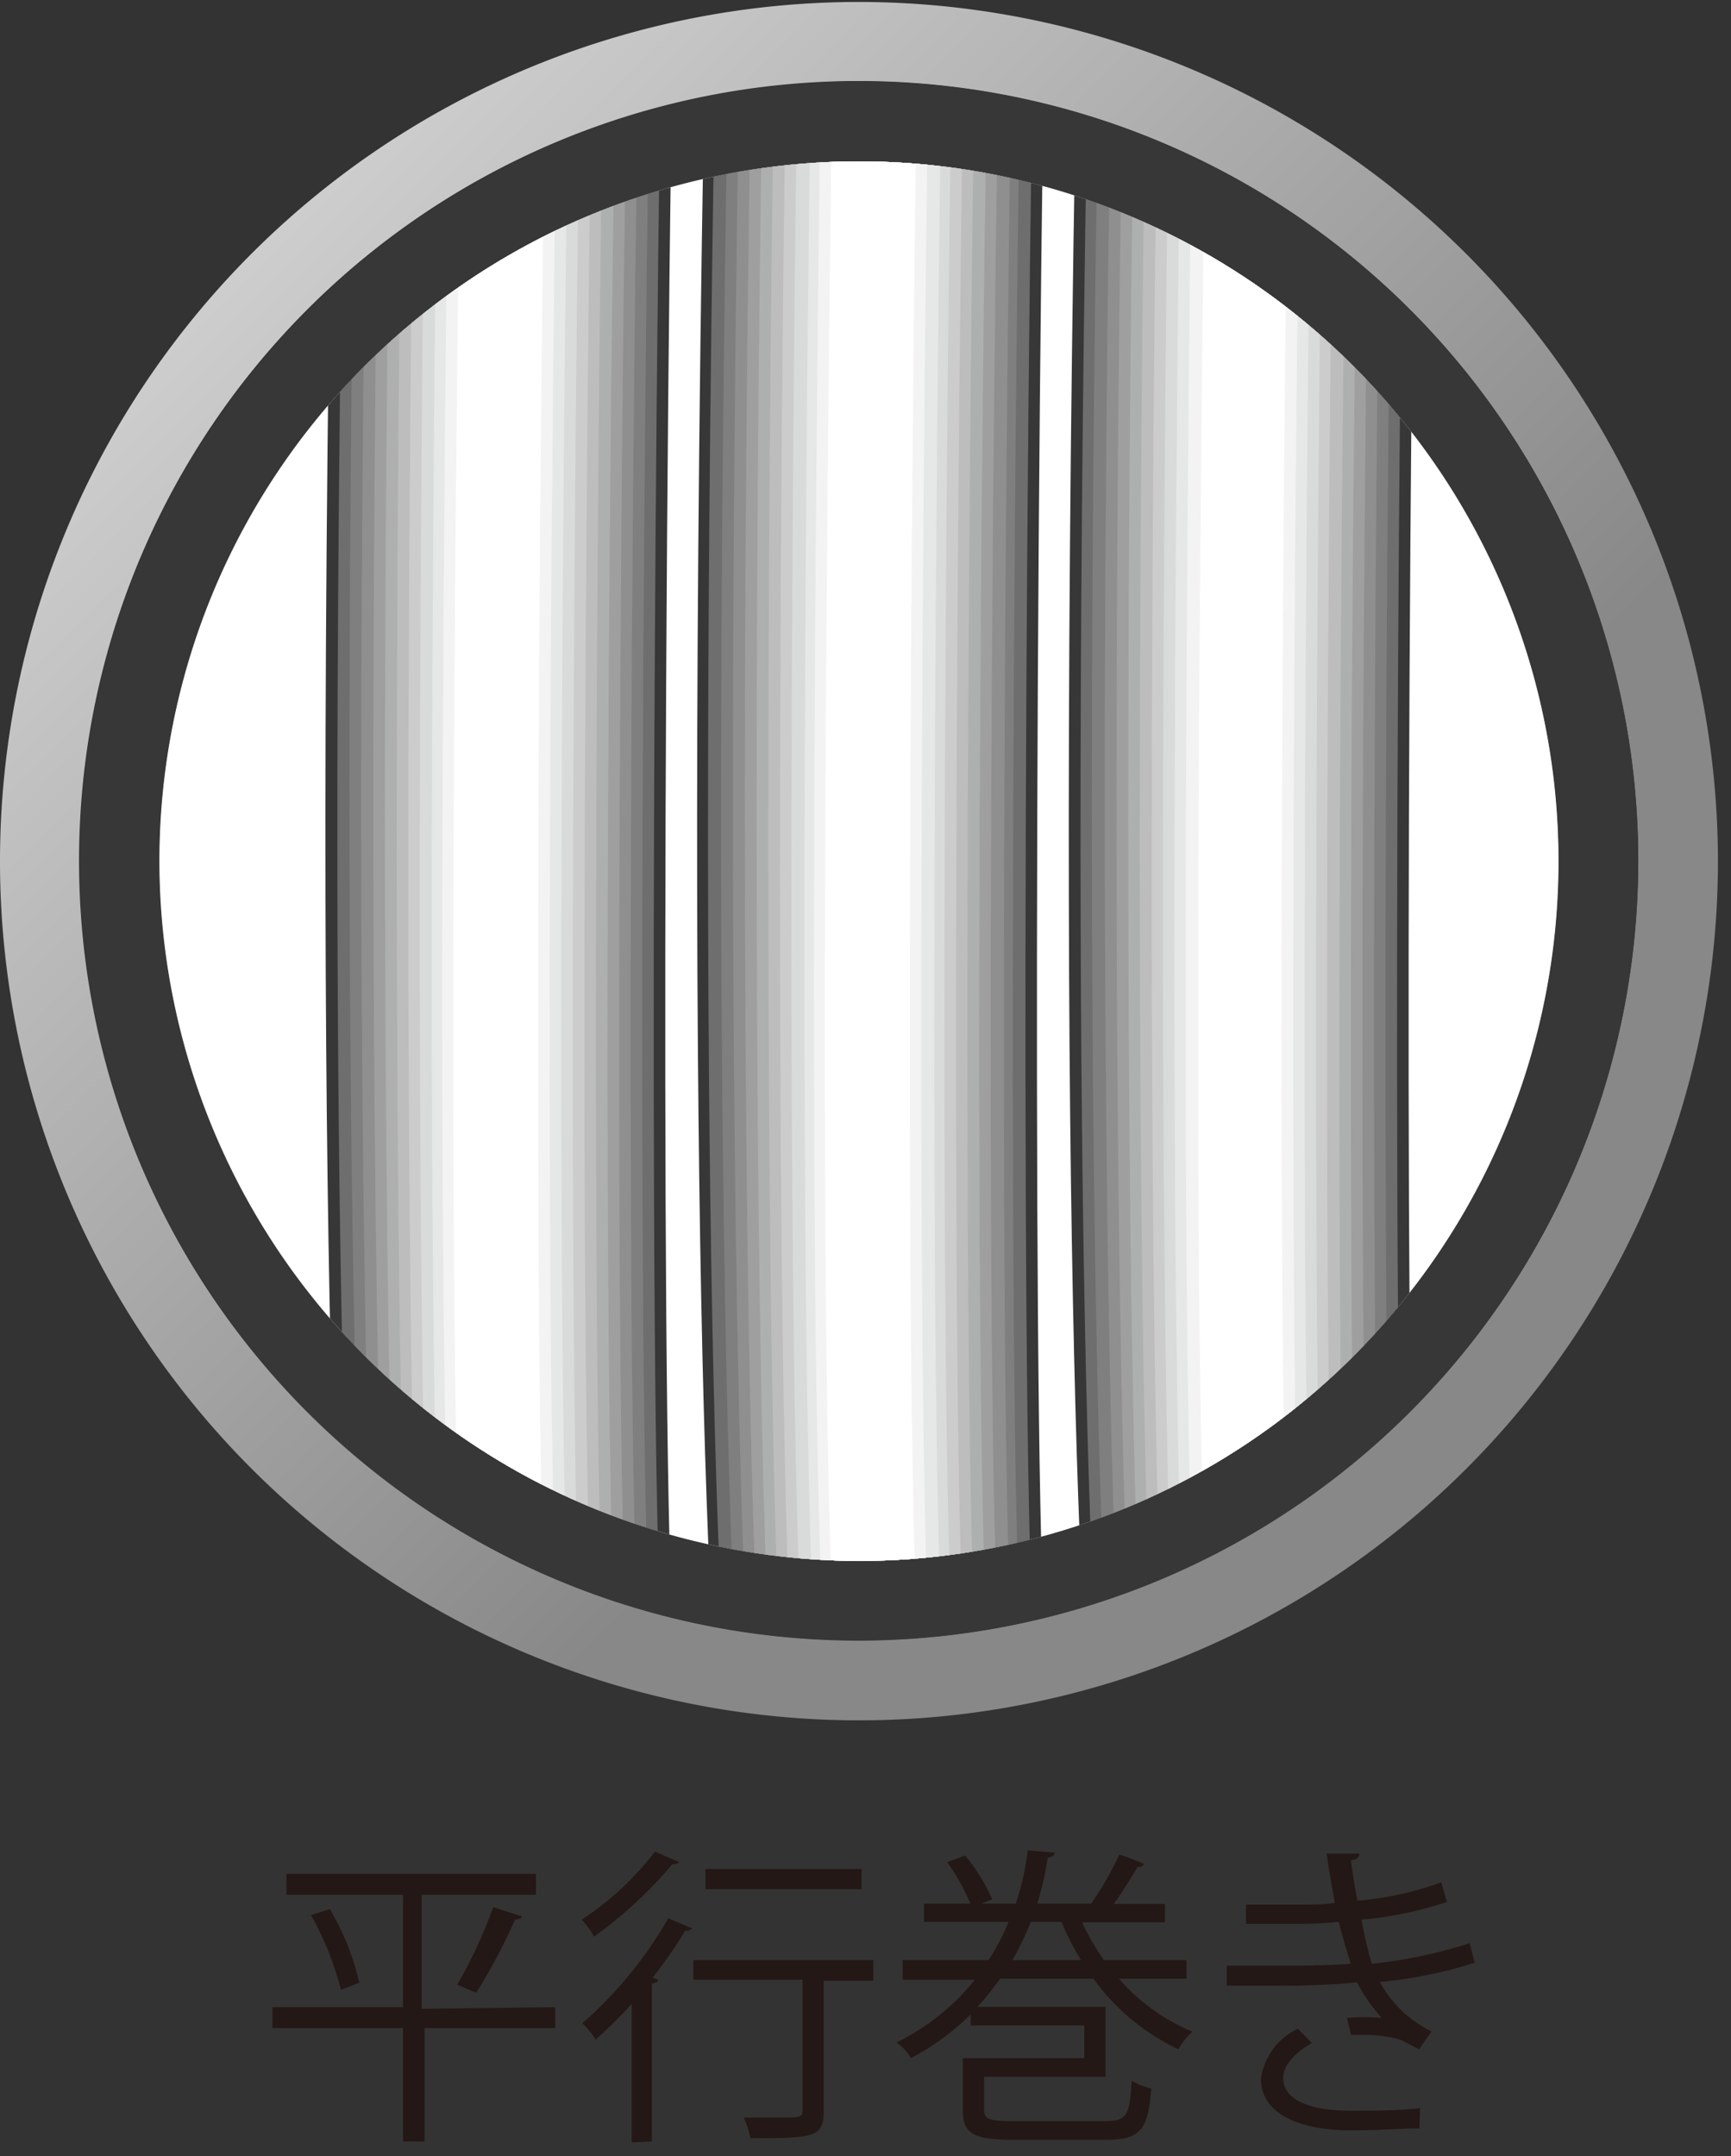 <svg viewBox="0 0 53 66" xmlns="http://www.w3.org/2000/svg" xmlns:xlink="http://www.w3.org/1999/xlink"><rect x="0" y="0" width="53" height="66" fill="#333333" stroke="none"/><linearGradient id="a" gradientUnits="userSpaceOnUse" x1="-11.124" x2="34.649" y1="-11.631" y2="34.141"><stop offset="0" stop-color="#fff"/><stop offset="1" stop-color="#888"/></linearGradient><clipPath id="b"><path d="m4.88 26.35a21.42 21.42 0 1 1 21.42 21.43 21.45 21.45 0 0 1 -21.42-21.43z"/></clipPath><path d="m47.73 26.37a21.43 21.43 0 1 1 -21.43-21.44 21.43 21.43 0 0 1 21.43 21.44z" fill="#fff"/><g fill="none"><path d="m2.44 26.35a23.86 23.86 0 1 0 23.86-23.86 23.89 23.89 0 0 0 -23.86 23.86z"/><path d="m26.3.06a26.3 26.3 0 1 0 26.3 26.29 26.32 26.32 0 0 0 -26.3-26.29z"/><path d="m26.3.06a26.3 26.3 0 1 0 26.3 26.29 26.32 26.32 0 0 0 -26.3-26.29z"/></g><path d="m26.3.06a26.3 26.3 0 1 0 26.3 26.29 26.32 26.32 0 0 0 -26.3-26.29zm0 50.16a23.87 23.87 0 1 1 23.86-23.87 23.89 23.89 0 0 1 -23.86 23.87z" fill="url(#a)"/><path d="m2.44 26.35a23.86 23.86 0 1 0 23.86-23.86 23.89 23.89 0 0 0 -23.86 23.86zm2.44 0a21.42 21.42 0 1 1 21.42 21.43 21.45 21.45 0 0 1 -21.42-21.43z" fill="#373737"/><g clip-path="url(#b)"><path d="m21.81 52.05c-.28-.06-.78-.65-1.14-1.39-.45-3.16-.35-36.44 0-53.5l-10.37-.23c-.84 39.36.11 56 .52 57.08" fill="#373737"/><path d="m21.73 52.4c-.49-.11-1.06-.89-1.41-1.65-.46-3.06-.35-36.77 0-53.6l-9.66-.15c-.78 36.36 0 55.72.49 56.94" fill="#6e6e6e"/><path d="m21.65 52.74c-.69-.16-1.32-1.13-1.67-1.9-.48-3-.36-37.09 0-53.7l-8.98-.14c-.71 33.38 0 55.45.47 56.82" fill="#807f80"/><path d="m21.57 53.08c-.89-.2-1.59-1.36-1.93-2.13-.51-2.87-.37-37.44 0-53.81l-8.28-.14c-.65 30.39-.13 55.17.46 56.68" fill="#8f8f8f"/><path d="m21.49 53.43c-1.09-.25-1.85-1.61-2.2-2.39-.52-2.77-.36-37.77 0-53.92l-7.57-.12c-.58 27.39-.21 54.88.43 56.54" fill="#9f9fa0"/><path d="m21.41 53.78c-1.29-.3-2.13-1.86-2.46-2.65-.54-2.67-.38-38.1 0-54l-6.88-.13c-.52 24.4-.29 54.6.41 56.41" fill="#aeafaf"/><path d="m21.33 54.12c-1.5-.34-2.39-2.1-2.72-2.89-.57-2.58-.38-38.43-.06-54.12l-6.12-.11c-.46 21.41-.37 54.32.37 56.27" fill="#bdbdbe"/><path d="m18.27 51.33c-.59-2.49-.39-38.77-.06-54.23l-5.43-.1c-.39 18.41-.45 54 .35 56.14" fill="#cccccd"/><path d="m17.91 51.42c-.59-2.38-.38-39.1-.06-54.32l-4.72-.1c-.33 15.42-.52 53.74.33 56" fill="#d9dada"/><path d="m17.58 51.51c-.62-2.28-.41-39.42-.08-54.42l-4-.08c-.26 12.43-.6 53.45.31 55.86" fill="#e6e7e7"/><path d="m17.23 51.61c-.63-2.19-.4-39.76-.09-54.53l-3.3-.08c-.2 9.44-.69 53.18.29 55.74" fill="#f3f3f3"/><path d="m16.88 51.7c-.64-2.08-.41-40.08-.09-54.63l-2.59-.07c-.14 6.45-.78 52.89.26 55.61" fill="#fff"/><path d="m33.19 52.05c-.28-.06-.78-.65-1.14-1.39-.45-3.16-.35-36.44 0-53.5l-10.37-.23c-.84 39.36.11 56 .52 57.08" fill="#373737"/><path d="m33.11 52.4c-.49-.11-1.06-.89-1.4-1.65-.47-3.06-.36-36.77 0-53.6l-9.71-.15c-.76 36.36 0 55.72.5 56.94" fill="#6e6e6e"/><path d="m33 52.74c-.68-.16-1.32-1.13-1.67-1.9-.49-3-.36-37.09 0-53.7l-8.93-.14c-.73 33.38-.06 55.45.46 56.82" fill="#807f80"/><path d="m33 53.08c-.89-.2-1.59-1.36-1.94-2.13-.5-2.87-.36-37.44 0-53.81l-8.32-.14c-.65 30.39-.12 55.17.46 56.68" fill="#8f8f8f"/><path d="m32.87 53.43c-1.09-.25-1.86-1.61-2.2-2.39-.52-2.77-.37-37.77 0-53.92l-7.57-.12c-.59 27.39-.21 54.88.42 56.54" fill="#9f9fa0"/><path d="m32.79 53.78c-1.29-.3-2.12-1.86-2.46-2.65-.54-2.67-.38-38.1 0-54l-6.88-.13c-.52 24.4-.29 54.6.41 56.41" fill="#aeafaf"/><path d="m32.72 54.12c-1.51-.34-2.4-2.1-2.74-2.89-.56-2.58-.38-38.43-.05-54.12l-6.13-.11c-.45 21.41-.37 54.32.38 56.27" fill="#bdbdbe"/><path d="m29.64 51.33c-.58-2.49-.38-38.77-.05-54.23l-5.43-.1c-.39 18.41-.45 54 .35 56.14" fill="#cccccd"/><path d="m29.3 51.42c-.6-2.38-.4-39.1-.07-54.32l-4.72-.1c-.33 15.42-.52 53.74.33 56" fill="#d9dada"/><path d="m29 51.51c-.62-2.28-.4-39.42-.08-54.42l-4-.08c-.27 12.43-.61 53.45.31 55.86" fill="#e6e7e7"/><path d="m28.61 51.61c-.64-2.19-.4-39.76-.09-54.53l-3.3-.08c-.2 9.44-.68 53.18.29 55.74" fill="#f3f3f3"/><path d="m28.26 51.7c-.64-2.08-.4-40.08-.09-54.63h-2.6c-.13 6.45-.77 52.89.26 55.61" fill="#fff"/><path d="m44.57 52.05c-.28-.06-.78-.65-1.14-1.39-.45-3.16-.35-36.44 0-53.5l-10.37-.23c-.84 39.36.11 56 .52 57.08" fill="#373737"/><path d="m44.49 52.4c-.48-.11-1.06-.89-1.41-1.65-.46-3.06-.35-36.77 0-53.6l-9.67-.15c-.77 36.36 0 55.72.5 56.94" fill="#6e6e6e"/><path d="m44.41 52.74c-.68-.16-1.32-1.13-1.67-1.9-.49-3-.36-37.09 0-53.7l-9-.19c-.71 33.38-.05 55.45.47 56.82" fill="#807f80"/><path d="m44.33 53.08c-.89-.2-1.59-1.36-1.94-2.13-.49-2.87-.36-37.44 0-53.81l-8.27-.14c-.64 30.39-.12 55.17.45 56.68" fill="#8f8f8f"/><path d="m44.25 53.43c-1.09-.25-1.86-1.61-2.2-2.39-.52-2.77-.37-37.77 0-53.92l-7.57-.12c-.59 27.39-.21 54.88.42 56.54" fill="#9f9fa0"/><path d="m44.17 53.78c-1.29-.3-2.13-1.86-2.46-2.65-.55-2.67-.38-38.1 0-54l-6.88-.13c-.52 24.4-.29 54.6.4 56.41" fill="#aeafaf"/><path d="m44.1 54.12c-1.5-.34-2.4-2.1-2.74-2.89-.56-2.58-.37-38.43 0-54.12l-6.18-.11c-.46 21.41-.37 54.32.38 56.27" fill="#bdbdbe"/><path d="m41 51.33c-.57-2.49-.39-38.77-.06-54.23l-5.4-.1c-.39 18.41-.45 54 .36 56.14" fill="#cccccd"/><path d="m40.67 51.42c-.59-2.38-.39-39.1-.06-54.32l-4.72-.1c-.33 15.42-.53 53.74.34 56" fill="#d9dada"/><path d="m40.33 51.51c-.61-2.28-.39-39.42-.08-54.42l-4-.08c-.27 12.43-.61 53.45.31 55.86" fill="#e6e7e7"/><path d="m40 51.61c-.64-2.19-.4-39.76-.09-54.53l-3.31-.08c-.2 9.44-.69 53.18.29 55.74" fill="#f3f3f3"/><path d="m39.65 51.7c-.65-2.08-.41-40.08-.1-54.63l-2.55-.07c-.13 6.45-.77 52.89.27 55.61" fill="#fff"/></g><path d="m17 61.44v.64h-4v3.47h-.66v-3.47h-4v-.64h4v-3.44h-3.57v-.64h7.64v.64h-3.5v3.49zm-6.56-.53a9.44 9.44 0 0 0 -.92-2.29l.58-.18a7.9 7.9 0 0 1 .9 2.25zm5.54-2.25c0 .07-.1.09-.21.1a17.73 17.73 0 0 1 -1.19 2.24l-.58-.25a14.31 14.31 0 0 0 1.1-2.37zm4.82-1.66s-.09.08-.21.06a13.24 13.24 0 0 1 -2.4 2.22 2.77 2.77 0 0 0 -.38-.52 9 9 0 0 0 2.24-2.08zm-1.46 8.58v-4.24a14.07 14.07 0 0 1 -1.1 1.09 3.1 3.1 0 0 0 -.41-.5 12.43 12.43 0 0 0 2.63-3.21l.74.31s-.1.09-.22.07a14.1 14.1 0 0 1 -1 1.44l.17.06c0 .06-.08.1-.19.12v4.83zm7.4-5.58v.63h-1.52v4c0 .8-.31.82-2.24.82a2.74 2.74 0 0 0 -.21-.63h1.11c.62 0 .69 0 .69-.22v-4h-3.34v-.6zm-.36-2.79v.62h-4.78v-.62zm9.95 3.36h-2.07a6.06 6.06 0 0 0 2.25 1.62 2.09 2.09 0 0 0 -.43.54 6.82 6.82 0 0 1 -2.6-2.16h-2.86a9.28 9.28 0 0 1 -.69.86h3.92v2.14h-3.72v1c0 .3.14.36.93.36h2.77c.66 0 .76-.16.82-1.24a1.94 1.94 0 0 0 .6.24c-.1 1.29-.34 1.57-1.4 1.57h-2.79c-1.22 0-1.58-.16-1.58-.91v-1.59h3.72v-1h-3.48v-.34a7.72 7.72 0 0 1 -1.83 1.34 1.44 1.44 0 0 0 -.44-.48 7.05 7.05 0 0 0 2.4-1.92h-2.21v-.6h2.63a7.25 7.25 0 0 0 .61-1.17h-2.59v-.56h1.42a6.29 6.29 0 0 0 -.71-1.27l.55-.2a5.56 5.56 0 0 1 .83 1.34l-.33.13h1.05a8.13 8.13 0 0 0 .37-1.63l.82.07c0 .08-.08.14-.21.15a9.48 9.48 0 0 1 -.32 1.41h1.65a10.06 10.06 0 0 0 .86-1.5 5.18 5.18 0 0 1 .76.29.2.2 0 0 1 -.2.09c-.19.32-.47.77-.73 1.13h1.57v.56h-2.54a7.53 7.53 0 0 0 .67 1.16h2.53zm-4.77-1.74a9.61 9.61 0 0 1 -.56 1.17h2.1a8.06 8.06 0 0 1 -.6-1.17zm13.59 1.25a13.8 13.8 0 0 1 -2.9.59 3.56 3.56 0 0 0 1.58 1.51l-.38.55-.56-.29a3.84 3.84 0 0 0 -1.13-.15h-.39l-.13-.52a6.23 6.23 0 0 1 1.07 0 5 5 0 0 1 -.76-1.09 23.1 23.1 0 0 1 -2.56.1h-1.43v-.61h1.46c.79 0 1.57 0 2.34-.06-.1-.3-.26-.85-.37-1.28a12.1 12.1 0 0 1 -1.21.06h-1.63v-.59h1.62c.41 0 .74 0 1.1-.05-.08-.44-.18-1-.25-1.51h1c0 .12-.08.18-.26.21.06.42.13.86.2 1.23a10 10 0 0 0 2.57-.56l.17.6a11.31 11.31 0 0 1 -2.61.54 11.75 11.75 0 0 0 .31 1.35 14.38 14.38 0 0 0 3-.63zm-1.69 5.07c-.53 0-1.16.06-2.11.06-1.55 0-2.76-.51-2.74-1.59a2 2 0 0 1 1.13-1.52l.43.44c-.55.3-.88.7-.88 1.07 0 .68.84 1 2.06 1 .72 0 1.48 0 2.13-.08z" fill="#231815"/></svg>